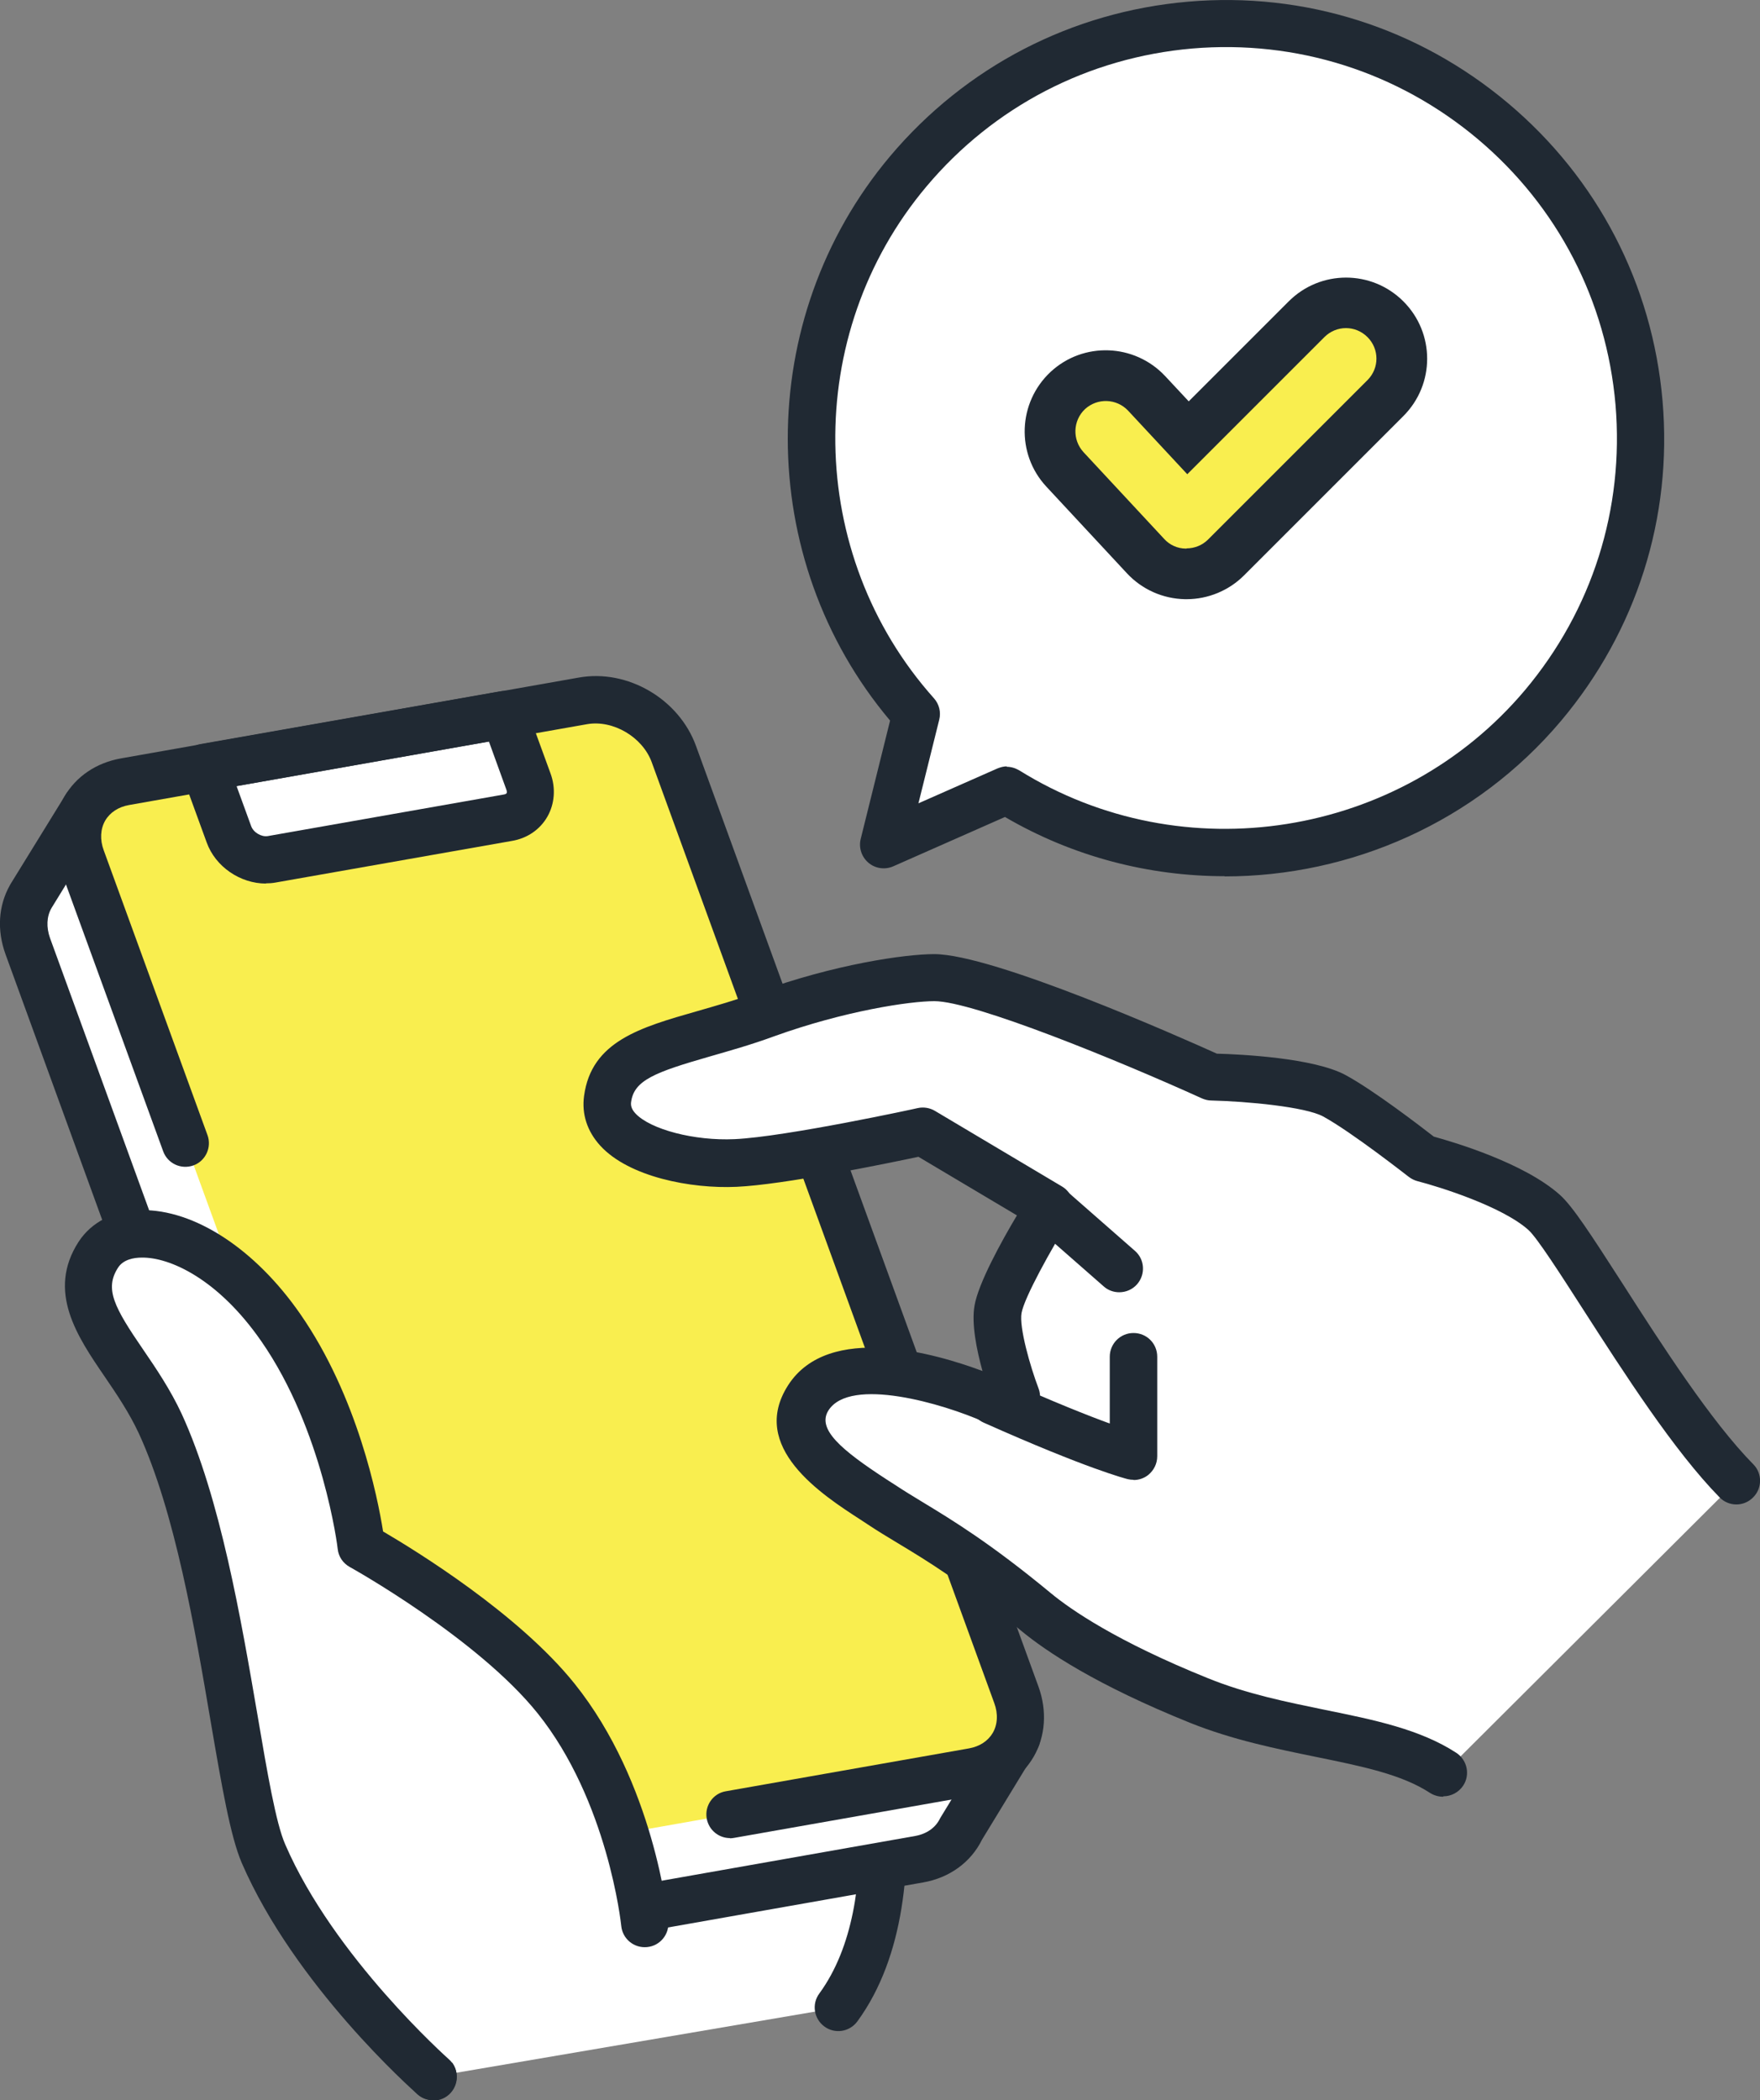 <?xml version="1.0" encoding="UTF-8"?>
<svg id="uuid-13c9f99d-7170-471f-8802-83754a82011d" data-name="レイヤー 2" xmlns="http://www.w3.org/2000/svg" viewBox="0 0 83.8 100">
  <rect x="0" y="0" width="83.8" height="100" fill="#808080" stroke="none"/>
  <defs>
    <style>
      .uuid-0d4d8522-b673-4451-b6d7-f3f19fcdf3cd {
        fill: #202933;
      }

      .uuid-0f8da3ce-2ab6-4217-958e-cc990db6f8f5 {
        fill: #fff;
      }

      .uuid-9bfb2ba3-505b-44bd-bb06-4086121e2d78 {
        fill: #f9ee4f;
      }
    </style>
  </defs>
  <g id="uuid-a93c806d-8d1f-4e15-b68f-852b3f852e30" data-name="レイヤー 1">
    <g>
      <g>
        <path class="uuid-0f8da3ce-2ab6-4217-958e-cc990db6f8f5" d="M15.69,81.47l-1.71,1.21,4.31,12.59,2.34,3.61,19.3-3.29c4.29-5.86.8-17.02.8-17.02l-25.04,2.9Z"/>
        <path class="uuid-0d4d8522-b673-4451-b6d7-f3f19fcdf3cd" d="M20.63,100c-.37,0-.73-.18-.95-.51l-2.34-3.61c-.05-.08-.09-.16-.12-.25l-4.31-12.59c-.16-.47,0-.99.41-1.28l1.71-1.21c.15-.11.33-.18.52-.2l25.04-2.9c.54-.06,1.04.27,1.2.78.15.48,3.6,11.77-.97,18.02-.37.5-1.07.61-1.57.24-.5-.37-.61-1.07-.24-1.57,3.23-4.42,1.57-12.45.88-15.12l-23.8,2.75-.79.56,3.99,11.66,2.27,3.49c.34.52.19,1.22-.33,1.56-.19.12-.4.18-.61.18Z"/>
      </g>
      <g>
        <path class="uuid-0f8da3ce-2ab6-4217-958e-cc990db6f8f5" d="M48.42,82.72l-3.5-.35-15.39-42.29c-.62-1.71-2.56-2.84-4.32-2.53l-18.71,3.3-2.41-2.42-2.62,4.25h0c-.38.67-.46,1.51-.15,2.37l3.68,10.1,4.79,13.16,7.84,21.55c.62,1.71,2.56,2.84,4.32,2.53l21.81-3.85c.95-.17,1.66-.72,2.01-1.47h0l2.65-4.35Z"/>
        <path class="uuid-0d4d8522-b673-4451-b6d7-f3f19fcdf3cd" d="M21.35,93.56c-2.05,0-4.06-1.35-4.78-3.32L.26,45.43c-.41-1.14-.34-2.3.21-3.28.01-.02.02-.04.04-.07l2.62-4.25c.18-.29.49-.49.83-.53.34-.04.68.08.93.32l2,2,18.13-3.2c2.31-.41,4.76,1.02,5.57,3.26l15.15,41.62,2.8.28c.38.04.72.27.89.62.17.35.15.76-.05,1.09l-2.62,4.3c-.53,1.08-1.55,1.82-2.8,2.04l-21.81,3.85c-.27.05-.53.07-.8.07ZM2.45,43.24s0,0,0,0c-.23.4-.25.91-.07,1.42l16.31,44.8c.44,1.2,1.84,2.02,3.07,1.81l21.81-3.85c.56-.1.98-.4,1.19-.84.02-.04.04-.07.06-.1l1.72-2.82-1.73-.17c-.43-.04-.8-.33-.95-.74l-15.39-42.29c-.44-1.2-1.84-2.02-3.07-1.81l-18.71,3.3c-.36.06-.73-.05-.99-.31l-1.4-1.41-1.85,3.01Z"/>
      </g>
      <path class="uuid-9bfb2ba3-505b-44bd-bb06-4086121e2d78" d="M32.1,35.89c-.62-1.71-2.56-2.84-4.32-2.53l-21.81,3.85c-1.76.31-2.69,1.95-2.07,3.66l4.94,13.56,3.53,9.69,7.84,21.55c.62,1.71,2.56,2.84,4.32,2.53l21.81-3.85c1.76-.31,2.69-1.95,2.07-3.66l-16.31-44.8Z"/>
      <g>
        <path class="uuid-0f8da3ce-2ab6-4217-958e-cc990db6f8f5" d="M24.18,38.93l-11.24,1.98c-.83.15-1.75-.39-2.04-1.2l-1.16-3.18,14.26-2.51,1.16,3.18c.29.81-.14,1.58-.98,1.73Z"/>
        <path class="uuid-0d4d8522-b673-4451-b6d7-f3f19fcdf3cd" d="M12.66,42.07c-1.21,0-2.4-.79-2.82-1.96l-1.16-3.18c-.11-.31-.08-.66.08-.95.17-.29.45-.49.78-.55l14.26-2.51c.54-.1,1.07.21,1.25.72l1.16,3.18c.26.7.2,1.46-.15,2.07-.35.61-.96,1.03-1.69,1.15h0l-11.24,1.98c-.16.03-.32.04-.47.04ZM11.26,37.42l.7,1.92c.11.3.49.52.79.47l11.24-1.98c.06-.01.11-.03.13-.06.02-.03.02-.09-.01-.17l-.83-2.29-12.01,2.12ZM24.18,38.93h0,0Z"/>
      </g>
      <path class="uuid-0d4d8522-b673-4451-b6d7-f3f19fcdf3cd" d="M34.76,87.52c-.54,0-1.01-.38-1.11-.93-.11-.61.3-1.2.91-1.3l11.57-2.04c.51-.09.91-.35,1.14-.74.23-.4.26-.91.07-1.42l-16.31-44.8c-.44-1.2-1.84-2.02-3.07-1.81l-21.81,3.85c-.51.09-.91.35-1.14.74-.23.4-.26.91-.07,1.42l4.94,13.56c.21.58-.09,1.23-.67,1.44-.59.21-1.23-.09-1.44-.67l-4.94-13.56c-.41-1.14-.33-2.35.23-3.32.56-.97,1.52-1.62,2.7-1.83l21.81-3.85c2.31-.41,4.76,1.02,5.57,3.26l16.31,44.8c.41,1.14.33,2.35-.23,3.32-.56.97-1.52,1.62-2.7,1.83l-11.57,2.04c-.07.01-.13.02-.2.02Z"/>
      <g>
        <path class="uuid-0f8da3ce-2ab6-4217-958e-cc990db6f8f5" d="M17.21,73.6s-.69-5.89-3.83-10.41c-3.26-4.7-7.45-5.38-8.69-3.46-1.64,2.54,1.42,4.72,2.95,8.04,2.93,6.36,3.66,17.58,4.91,20.48,2.45,5.68,8.08,10.62,8.08,10.62l10.08-7.3s-.6-6.2-4.22-10.72c-3.04-3.8-9.28-7.25-9.28-7.25Z"/>
        <path class="uuid-0d4d8522-b673-4451-b6d7-f3f19fcdf3cd" d="M20.62,100c-.26,0-.53-.09-.74-.28-.24-.21-5.84-5.18-8.37-11.02-.54-1.26-.95-3.65-1.47-6.68-.76-4.47-1.71-10.03-3.43-13.77-.45-.97-1.05-1.86-1.63-2.71-1.3-1.9-2.76-4.05-1.24-6.41.62-.95,1.68-1.49,2.98-1.51,2.54-.04,5.43,1.85,7.58,4.95,2.72,3.92,3.68,8.71,3.94,10.35,1.57.92,6.45,3.92,9.12,7.25,3.78,4.72,4.43,11.04,4.46,11.31.06.62-.39,1.17-1.01,1.23-.62.06-1.17-.39-1.23-1.01-.01-.11-.64-5.95-3.98-10.12-2.87-3.58-8.89-6.94-8.95-6.97-.32-.18-.53-.49-.57-.85,0-.06-.7-5.67-3.64-9.9-2.06-2.97-4.36-4-5.69-3.98-.38,0-.88.09-1.13.48-.65,1.01-.19,1.88,1.21,3.92.61.89,1.29,1.9,1.82,3.04,1.84,4.01,2.82,9.74,3.61,14.34.47,2.77.88,5.16,1.32,6.16,2.32,5.37,7.74,10.18,7.79,10.23.47.41.51,1.12.1,1.59-.22.25-.53.38-.85.38Z"/>
      </g>
      <g>
        <g>
          <path class="uuid-0f8da3ce-2ab6-4217-958e-cc990db6f8f5" d="M73.52,57.74c-1.73-1.56-5.77-2.59-5.77-2.59,0,0-2.75-2.17-4.23-2.97-1.47-.8-5.85-.89-5.85-.89,0,0-10.41-4.73-13.21-4.73-1.31,0-4.52.47-8.03,1.75-4.01,1.46-7.18,1.49-7.52,4.03-.3,2.23,3.56,3.17,6.1,3.06,2.54-.12,8.91-1.5,8.91-1.5l6.05,3.6s-2.24,3.58-2.46,4.88c-.22,1.3.87,4.18.87,4.18l-1.07.17s-6.93-3.09-8.82-.14c-1.38,2.14,1.7,3.93,3.48,5.09s3.6,2,7.36,5.1c1.3,1.07,3.7,2.58,7.77,4.22,4.3,1.74,8.81,1.61,11.62,3.45l13.96-13.92c-3.48-3.55-7.85-11.61-9.15-12.77Z"/>
          <path class="uuid-0d4d8522-b673-4451-b6d7-f3f19fcdf3cd" d="M68.71,85.55c-.21,0-.43-.06-.62-.18-1.36-.89-3.25-1.27-5.45-1.72-1.85-.38-3.94-.8-5.98-1.62-4.44-1.79-6.83-3.38-8.06-4.4-2.77-2.29-4.42-3.29-5.88-4.17-.48-.29-.93-.56-1.38-.86l-.35-.23c-1.87-1.21-5.36-3.47-3.46-6.42,1.93-2.99,7.03-1.5,9.25-.67-.28-1.01-.53-2.25-.38-3.11.18-1.06,1.28-3.06,2.02-4.3l-4.69-2.79c-1.5.32-6.42,1.33-8.66,1.43-2.17.1-5.13-.47-6.49-1.96-.62-.68-.89-1.5-.77-2.37.35-2.6,2.68-3.26,5.37-4.03.87-.25,1.86-.53,2.88-.9,3.67-1.34,7.04-1.82,8.42-1.82h0c2.81,0,11.69,3.94,13.46,4.74,1.14.03,4.62.2,6.13,1.02,1.33.72,3.54,2.42,4.2,2.93.98.27,4.32,1.26,6.01,2.78.6.54,1.44,1.83,2.99,4.24,1.87,2.92,4.21,6.55,6.21,8.58.44.44.43,1.16-.02,1.59-.44.44-1.16.43-1.59-.02-2.16-2.2-4.56-5.94-6.49-8.94-1.08-1.68-2.19-3.41-2.6-3.78-1.24-1.12-4.24-2.06-5.29-2.33-.15-.04-.29-.11-.42-.21-.03-.02-2.7-2.12-4.07-2.87-.85-.46-3.63-.72-5.33-.76-.15,0-.3-.04-.44-.1-3.94-1.79-10.88-4.63-12.74-4.63h0c-1.17,0-4.27.46-7.65,1.68-1.09.4-2.13.69-3.03.95-2.61.75-3.62,1.13-3.76,2.17-.02.15,0,.32.2.54.71.77,2.82,1.32,4.73,1.23,2.42-.11,8.66-1.46,8.72-1.48.28-.06.57-.01.81.13l6.05,3.6c.26.15.45.41.52.7.07.29.02.6-.14.86-.88,1.41-2.17,3.73-2.3,4.47-.12.68.41,2.54.81,3.59.12.32.09.67-.08.96-.17.29-.46.49-.8.55l-1.07.17c-.21.03-.43,0-.63-.08-1.97-.88-6.38-2.17-7.42-.56-.57.89.59,1.88,2.79,3.31l.36.23c.42.28.85.54,1.31.82,1.45.88,3.25,1.97,6.14,4.36.91.75,3.08,2.27,7.47,4.04,1.85.75,3.75,1.13,5.59,1.51,2.32.47,4.51.92,6.23,2.04.52.34.67,1.04.33,1.56-.22.33-.58.51-.94.51Z"/>
        </g>
        <path class="uuid-0d4d8522-b673-4451-b6d7-f3f19fcdf3cd" d="M53.97,70.46c-.09,0-.18-.01-.27-.03-.08-.02-1.91-.48-6.86-2.69-.57-.25-.82-.92-.57-1.49.25-.57.92-.82,1.49-.57,2.42,1.08,4.06,1.73,5.08,2.1v-3.18c0-.62.5-1.13,1.13-1.13s1.13.5,1.13,1.13v4.74c0,.35-.16.67-.43.89-.2.16-.45.24-.69.24Z"/>
        <path class="uuid-0d4d8522-b673-4451-b6d7-f3f19fcdf3cd" d="M53.29,61.53c-.26,0-.53-.09-.74-.28l-3.33-2.92c-.47-.41-.51-1.12-.1-1.59.41-.47,1.12-.51,1.59-.1l3.33,2.92c.47.41.51,1.12.1,1.59-.22.25-.53.38-.85.38Z"/>
      </g>
      <g>
        <g>
          <path class="uuid-0f8da3ce-2ab6-4217-958e-cc990db6f8f5" d="M71.08,5.77C62.73-1.26,50.28-.19,43.25,8.16c-6.41,7.61-6.07,18.64.37,25.85l-1.54,6.21,5.86-2.58c8.2,5.12,19.13,3.56,25.54-4.05,7.02-8.34,5.95-20.8-2.39-27.82Z"/>
          <path class="uuid-0d4d8522-b673-4451-b6d7-f3f19fcdf3cd" d="M58.31,41.72c-3.59,0-7.21-.92-10.46-2.82l-5.32,2.35c-.39.17-.85.11-1.18-.17-.33-.28-.47-.72-.37-1.13l1.4-5.64c-6.48-7.69-6.51-19.13,0-26.87C45.98,3.17,51.02.56,56.57.08c5.55-.48,10.96,1.24,15.23,4.83h0c4.27,3.59,6.88,8.63,7.36,14.18.48,5.55-1.24,10.96-4.83,15.23-4.08,4.84-10.02,7.41-16.02,7.41ZM47.93,36.51c.21,0,.41.06.6.17,7.8,4.86,18.15,3.22,24.08-3.82,3.2-3.81,4.73-8.63,4.31-13.59-.43-4.96-2.76-9.45-6.56-12.65h0c-3.81-3.2-8.63-4.73-13.59-4.31-4.96.43-9.45,2.76-12.65,6.56-5.93,7.04-5.78,17.52.35,24.38.25.28.34.66.25,1.02l-.99,3.98,3.76-1.66c.15-.06.3-.1.45-.1Z"/>
        </g>
        <path class="uuid-0d4d8522-b673-4451-b6d7-f3f19fcdf3cd" d="M56.49,28.53s-.05,0-.07,0c-1.05-.02-2.04-.46-2.76-1.23l-3.84-4.13c-1.45-1.56-1.36-4,.2-5.46,1.56-1.45,4-1.36,5.46.2l1.12,1.2,4.76-4.76c1.51-1.51,3.95-1.51,5.46,0,1.51,1.51,1.51,3.95,0,5.46l-7.59,7.59c-.72.72-1.71,1.13-2.73,1.13Z"/>
        <path class="uuid-9bfb2ba3-505b-44bd-bb06-4086121e2d78" d="M56.49,26.12s-.02,0-.03,0c-.39,0-.77-.17-1.03-.46l-3.84-4.13c-.54-.59-.51-1.5.07-2.05.59-.54,1.5-.51,2.05.07l2.82,3.03,6.53-6.53c.57-.57,1.48-.57,2.05,0,.57.57.57,1.48,0,2.05l-7.59,7.59c-.27.27-.64.42-1.02.42Z"/>
      </g>
    </g>
  </g>
</svg>